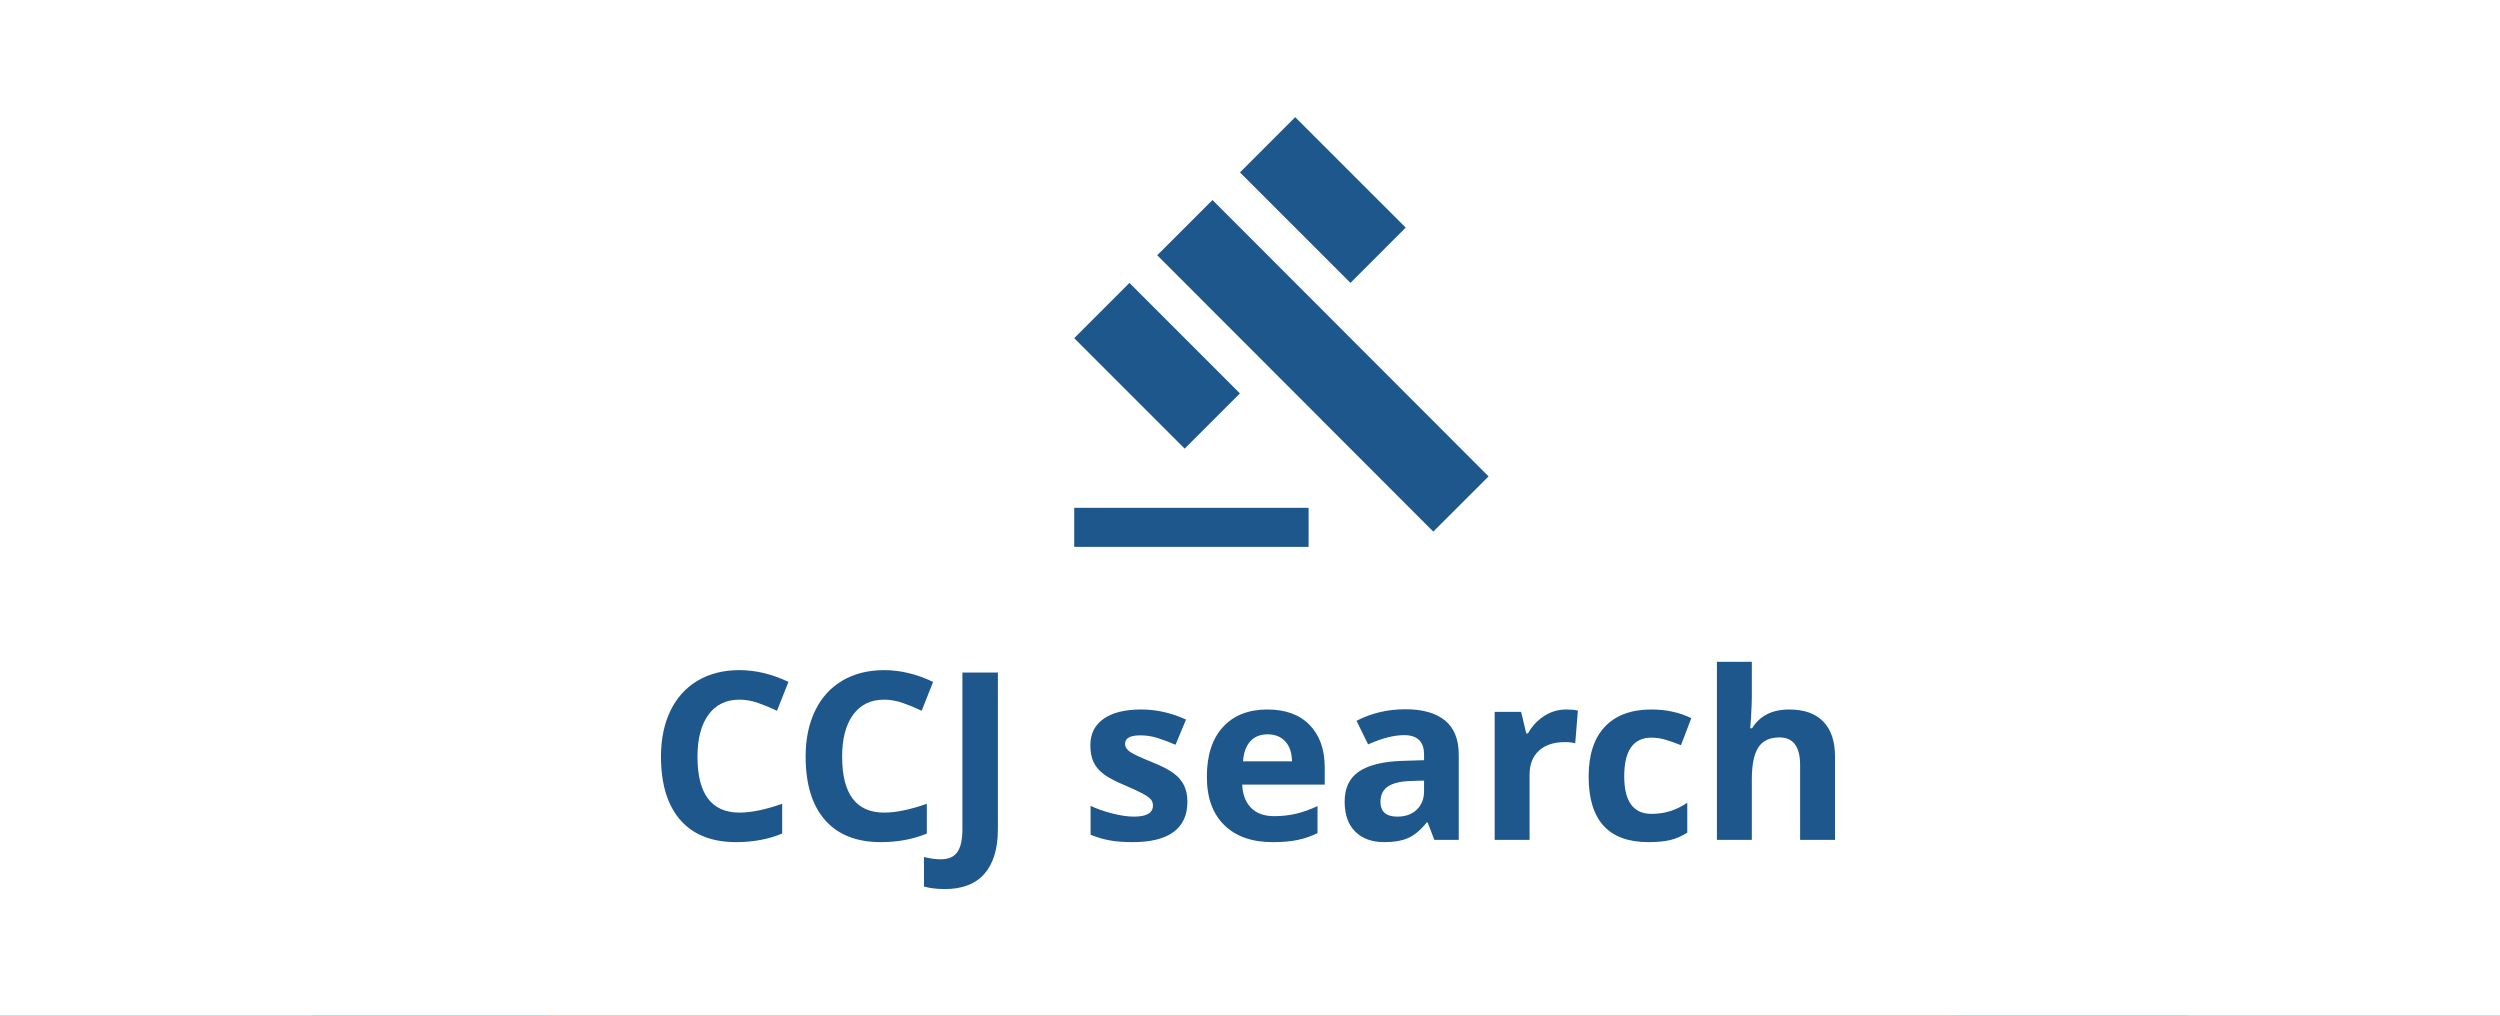 <?xml version="1.0" encoding="UTF-8"?>
<svg width="128px" height="52px" viewBox="0 0 128 52" version="1.1" xmlns="http://www.w3.org/2000/svg" xmlns:xlink="http://www.w3.org/1999/xlink">
    <title>B2B3C38F-E06C-4736-9390-115B23A22029</title>
    <g id="check" stroke="none" stroke-width="1" fill="none" fill-rule="evenodd">
        <g id="Checks-bar" transform="translate(-948, -287)">
            <g id="check" transform="translate(180, 287)">
                <g id="Group-17" transform="translate(768, 0)">
                    <rect id="Rectangle-Copy-4" fill="#088CCA" x="0" y="0" width="128" height="52"></rect>
                    <rect id="Rectangle-Copy-4" fill="#2BB255" x="16" y="0" width="96" height="52"></rect>
                    <rect id="Rectangle-Copy-4" fill="#FF743D" x="28" y="0" width="72" height="52"></rect>
                    <rect id="Rectangle-Copy-4" fill="#FFFFFF" x="0" y="0" width="128" height="52"></rect>
                    <path d="M37.691,43.117 C38.559,43.117 39.344,42.971 40.047,42.678 L40.047,42.678 L40.047,41.154 C39.191,41.455 38.463,41.605 37.861,41.605 C36.428,41.605 35.711,40.65 35.711,38.74 C35.711,37.822 35.898,37.106 36.273,36.593 C36.648,36.079 37.178,35.822 37.861,35.822 C38.174,35.822 38.492,35.879 38.816,35.992 C39.141,36.105 39.463,36.238 39.783,36.391 L39.783,36.391 L40.369,34.914 C39.529,34.512 38.693,34.311 37.861,34.311 C37.045,34.311 36.333,34.489 35.726,34.847 C35.118,35.204 34.652,35.718 34.328,36.388 C34.004,37.058 33.842,37.838 33.842,38.729 C33.842,40.143 34.172,41.228 34.832,41.983 C35.492,42.739 36.445,43.117 37.691,43.117 Z M45.098,43.117 C45.965,43.117 46.75,42.971 47.453,42.678 L47.453,42.678 L47.453,41.154 C46.598,41.455 45.869,41.605 45.268,41.605 C43.834,41.605 43.117,40.65 43.117,38.74 C43.117,37.822 43.305,37.106 43.68,36.593 C44.055,36.079 44.584,35.822 45.268,35.822 C45.58,35.822 45.898,35.879 46.223,35.992 C46.547,36.105 46.869,36.238 47.189,36.391 L47.189,36.391 L47.775,34.914 C46.936,34.512 46.1,34.311 45.268,34.311 C44.451,34.311 43.739,34.489 43.132,34.847 C42.524,35.204 42.059,35.718 41.734,36.388 C41.41,37.058 41.248,37.838 41.248,38.729 C41.248,40.143 41.578,41.228 42.238,41.983 C42.898,42.739 43.852,43.117 45.098,43.117 Z M48.379,45.52 C49.273,45.52 49.949,45.258 50.406,44.734 C50.863,44.211 51.092,43.449 51.092,42.449 L51.092,42.449 L51.092,34.434 L49.275,34.434 L49.275,42.461 C49.275,42.988 49.189,43.376 49.018,43.624 C48.846,43.872 48.561,43.996 48.162,43.996 C47.904,43.996 47.619,43.957 47.307,43.879 L47.307,43.879 L47.307,45.391 C47.611,45.477 47.969,45.52 48.379,45.52 Z M58,43.117 C58.93,43.117 59.628,42.941 60.095,42.59 C60.562,42.238 60.795,41.727 60.795,41.055 C60.795,40.73 60.738,40.451 60.625,40.217 C60.512,39.982 60.336,39.775 60.098,39.596 C59.859,39.416 59.484,39.223 58.973,39.016 C58.398,38.785 58.026,38.611 57.856,38.494 C57.687,38.377 57.602,38.238 57.602,38.078 C57.602,37.793 57.865,37.65 58.393,37.65 C58.689,37.65 58.98,37.695 59.266,37.785 C59.551,37.875 59.857,37.99 60.186,38.131 L60.186,38.131 L60.725,36.842 C59.979,36.498 59.211,36.326 58.422,36.326 C57.594,36.326 56.954,36.485 56.503,36.804 C56.052,37.122 55.826,37.572 55.826,38.154 C55.826,38.494 55.88,38.78 55.987,39.013 C56.095,39.245 56.267,39.451 56.503,39.631 C56.739,39.811 57.109,40.006 57.613,40.217 C57.965,40.365 58.246,40.495 58.457,40.606 C58.668,40.718 58.816,40.817 58.902,40.905 C58.988,40.993 59.031,41.107 59.031,41.248 C59.031,41.623 58.707,41.811 58.059,41.811 C57.742,41.811 57.376,41.758 56.96,41.652 C56.544,41.547 56.17,41.416 55.838,41.26 L55.838,41.26 L55.838,42.736 C56.131,42.861 56.445,42.956 56.781,43.021 C57.117,43.085 57.523,43.117 58,43.117 Z M65.154,43.117 C65.666,43.117 66.1,43.079 66.455,43.003 C66.811,42.927 67.145,42.811 67.457,42.654 L67.457,42.654 L67.457,41.271 C67.074,41.451 66.707,41.582 66.355,41.664 C66.004,41.746 65.631,41.787 65.236,41.787 C64.729,41.787 64.334,41.645 64.053,41.359 C63.771,41.074 63.621,40.678 63.602,40.17 L63.602,40.17 L67.826,40.17 L67.826,39.303 C67.826,38.373 67.568,37.645 67.053,37.117 C66.537,36.59 65.816,36.326 64.891,36.326 C63.922,36.326 63.163,36.626 62.614,37.226 C62.065,37.825 61.791,38.674 61.791,39.771 C61.791,40.838 62.088,41.662 62.682,42.244 C63.275,42.826 64.1,43.117 65.154,43.117 Z M66.15,38.98 L63.643,38.98 C63.674,38.539 63.797,38.198 64.012,37.958 C64.227,37.718 64.523,37.598 64.902,37.598 C65.281,37.598 65.582,37.718 65.805,37.958 C66.027,38.198 66.143,38.539 66.15,38.98 L66.15,38.98 Z M70.873,43.117 C71.385,43.117 71.8,43.044 72.118,42.897 C72.437,42.751 72.746,42.488 73.047,42.109 L73.047,42.109 L73.094,42.109 L73.439,43 L74.688,43 L74.688,38.635 C74.688,37.854 74.453,37.271 73.984,36.889 C73.516,36.506 72.842,36.314 71.963,36.314 C71.045,36.314 70.209,36.512 69.455,36.906 L69.455,36.906 L70.047,38.113 C70.754,37.797 71.369,37.639 71.893,37.639 C72.572,37.639 72.912,37.971 72.912,38.635 L72.912,38.635 L72.912,38.922 L71.775,38.957 C70.795,38.992 70.062,39.175 69.575,39.505 C69.089,39.835 68.846,40.348 68.846,41.043 C68.846,41.707 69.026,42.219 69.388,42.578 C69.749,42.938 70.244,43.117 70.873,43.117 Z M71.547,41.811 C70.969,41.811 70.68,41.559 70.68,41.055 C70.68,40.703 70.807,40.441 71.061,40.27 C71.314,40.098 71.701,40.004 72.221,39.988 L72.221,39.988 L72.912,39.965 L72.912,40.504 C72.912,40.898 72.788,41.215 72.54,41.453 C72.292,41.691 71.961,41.811 71.547,41.811 Z M78.314,43 L78.314,39.666 C78.314,39.139 78.474,38.729 78.792,38.436 C79.11,38.143 79.555,37.996 80.125,37.996 C80.332,37.996 80.508,38.016 80.652,38.055 L80.652,38.055 L80.787,36.379 C80.627,36.344 80.426,36.326 80.184,36.326 C79.777,36.326 79.401,36.438 79.056,36.663 C78.71,36.888 78.436,37.184 78.232,37.551 L78.232,37.551 L78.145,37.551 L77.881,36.449 L76.527,36.449 L76.527,43 L78.314,43 Z M84.396,43.117 C84.846,43.117 85.218,43.082 85.513,43.012 C85.808,42.941 86.1,42.814 86.389,42.631 L86.389,42.631 L86.389,41.102 C86.096,41.297 85.803,41.44 85.51,41.532 C85.217,41.624 84.898,41.67 84.555,41.67 C83.625,41.67 83.16,41.029 83.16,39.748 C83.16,38.428 83.625,37.768 84.555,37.768 C84.797,37.768 85.039,37.804 85.281,37.876 C85.523,37.948 85.785,38.041 86.066,38.154 L86.066,38.154 L86.594,36.771 C85.992,36.475 85.312,36.326 84.555,36.326 C83.52,36.326 82.725,36.62 82.17,37.208 C81.615,37.796 81.338,38.646 81.338,39.76 C81.338,41.998 82.357,43.117 84.396,43.117 Z M89.693,43 L89.693,39.918 C89.693,39.156 89.805,38.605 90.027,38.266 C90.25,37.926 90.611,37.756 91.111,37.756 C91.814,37.756 92.166,38.229 92.166,39.174 L92.166,39.174 L92.166,43 L93.953,43 L93.953,38.729 C93.953,37.955 93.754,37.361 93.355,36.947 C92.957,36.533 92.373,36.326 91.604,36.326 C90.736,36.326 90.104,36.646 89.705,37.287 L89.705,37.287 L89.611,37.287 L89.652,36.76 C89.68,36.225 89.693,35.885 89.693,35.74 L89.693,35.74 L89.693,33.883 L87.906,33.883 L87.906,43 L89.693,43 Z" id="CCJsearch" fill="#1E578B" fill-rule="nonzero"></path>
                    <g id="gavel-24px" transform="translate(54, 5)">
                        <rect id="Rectangle" x="0" y="0" width="24" height="24"></rect>
                        <g id="Group" transform="translate(1, 1)" fill="#1E578B" fill-rule="nonzero">
                            <rect id="Rectangle" transform="translate(12.732, 12.73) rotate(-44.968) translate(-12.732, -12.73) " x="10.732" y="2.73" width="4" height="20"></rect>
                            <rect id="Rectangle" transform="translate(12.729, 4.241) rotate(-45.008) translate(-12.729, -4.241) " x="10.729" y="0.241" width="4" height="8"></rect>
                            <rect id="Rectangle" transform="translate(4.241, 12.729) rotate(-45) translate(-4.241, -12.729) " x="2.242" y="8.729" width="4" height="8"></rect>
                            <rect id="Rectangle" x="0" y="20" width="12" height="2"></rect>
                        </g>
                    </g>
                </g>
            </g>
        </g>
    </g>
</svg>